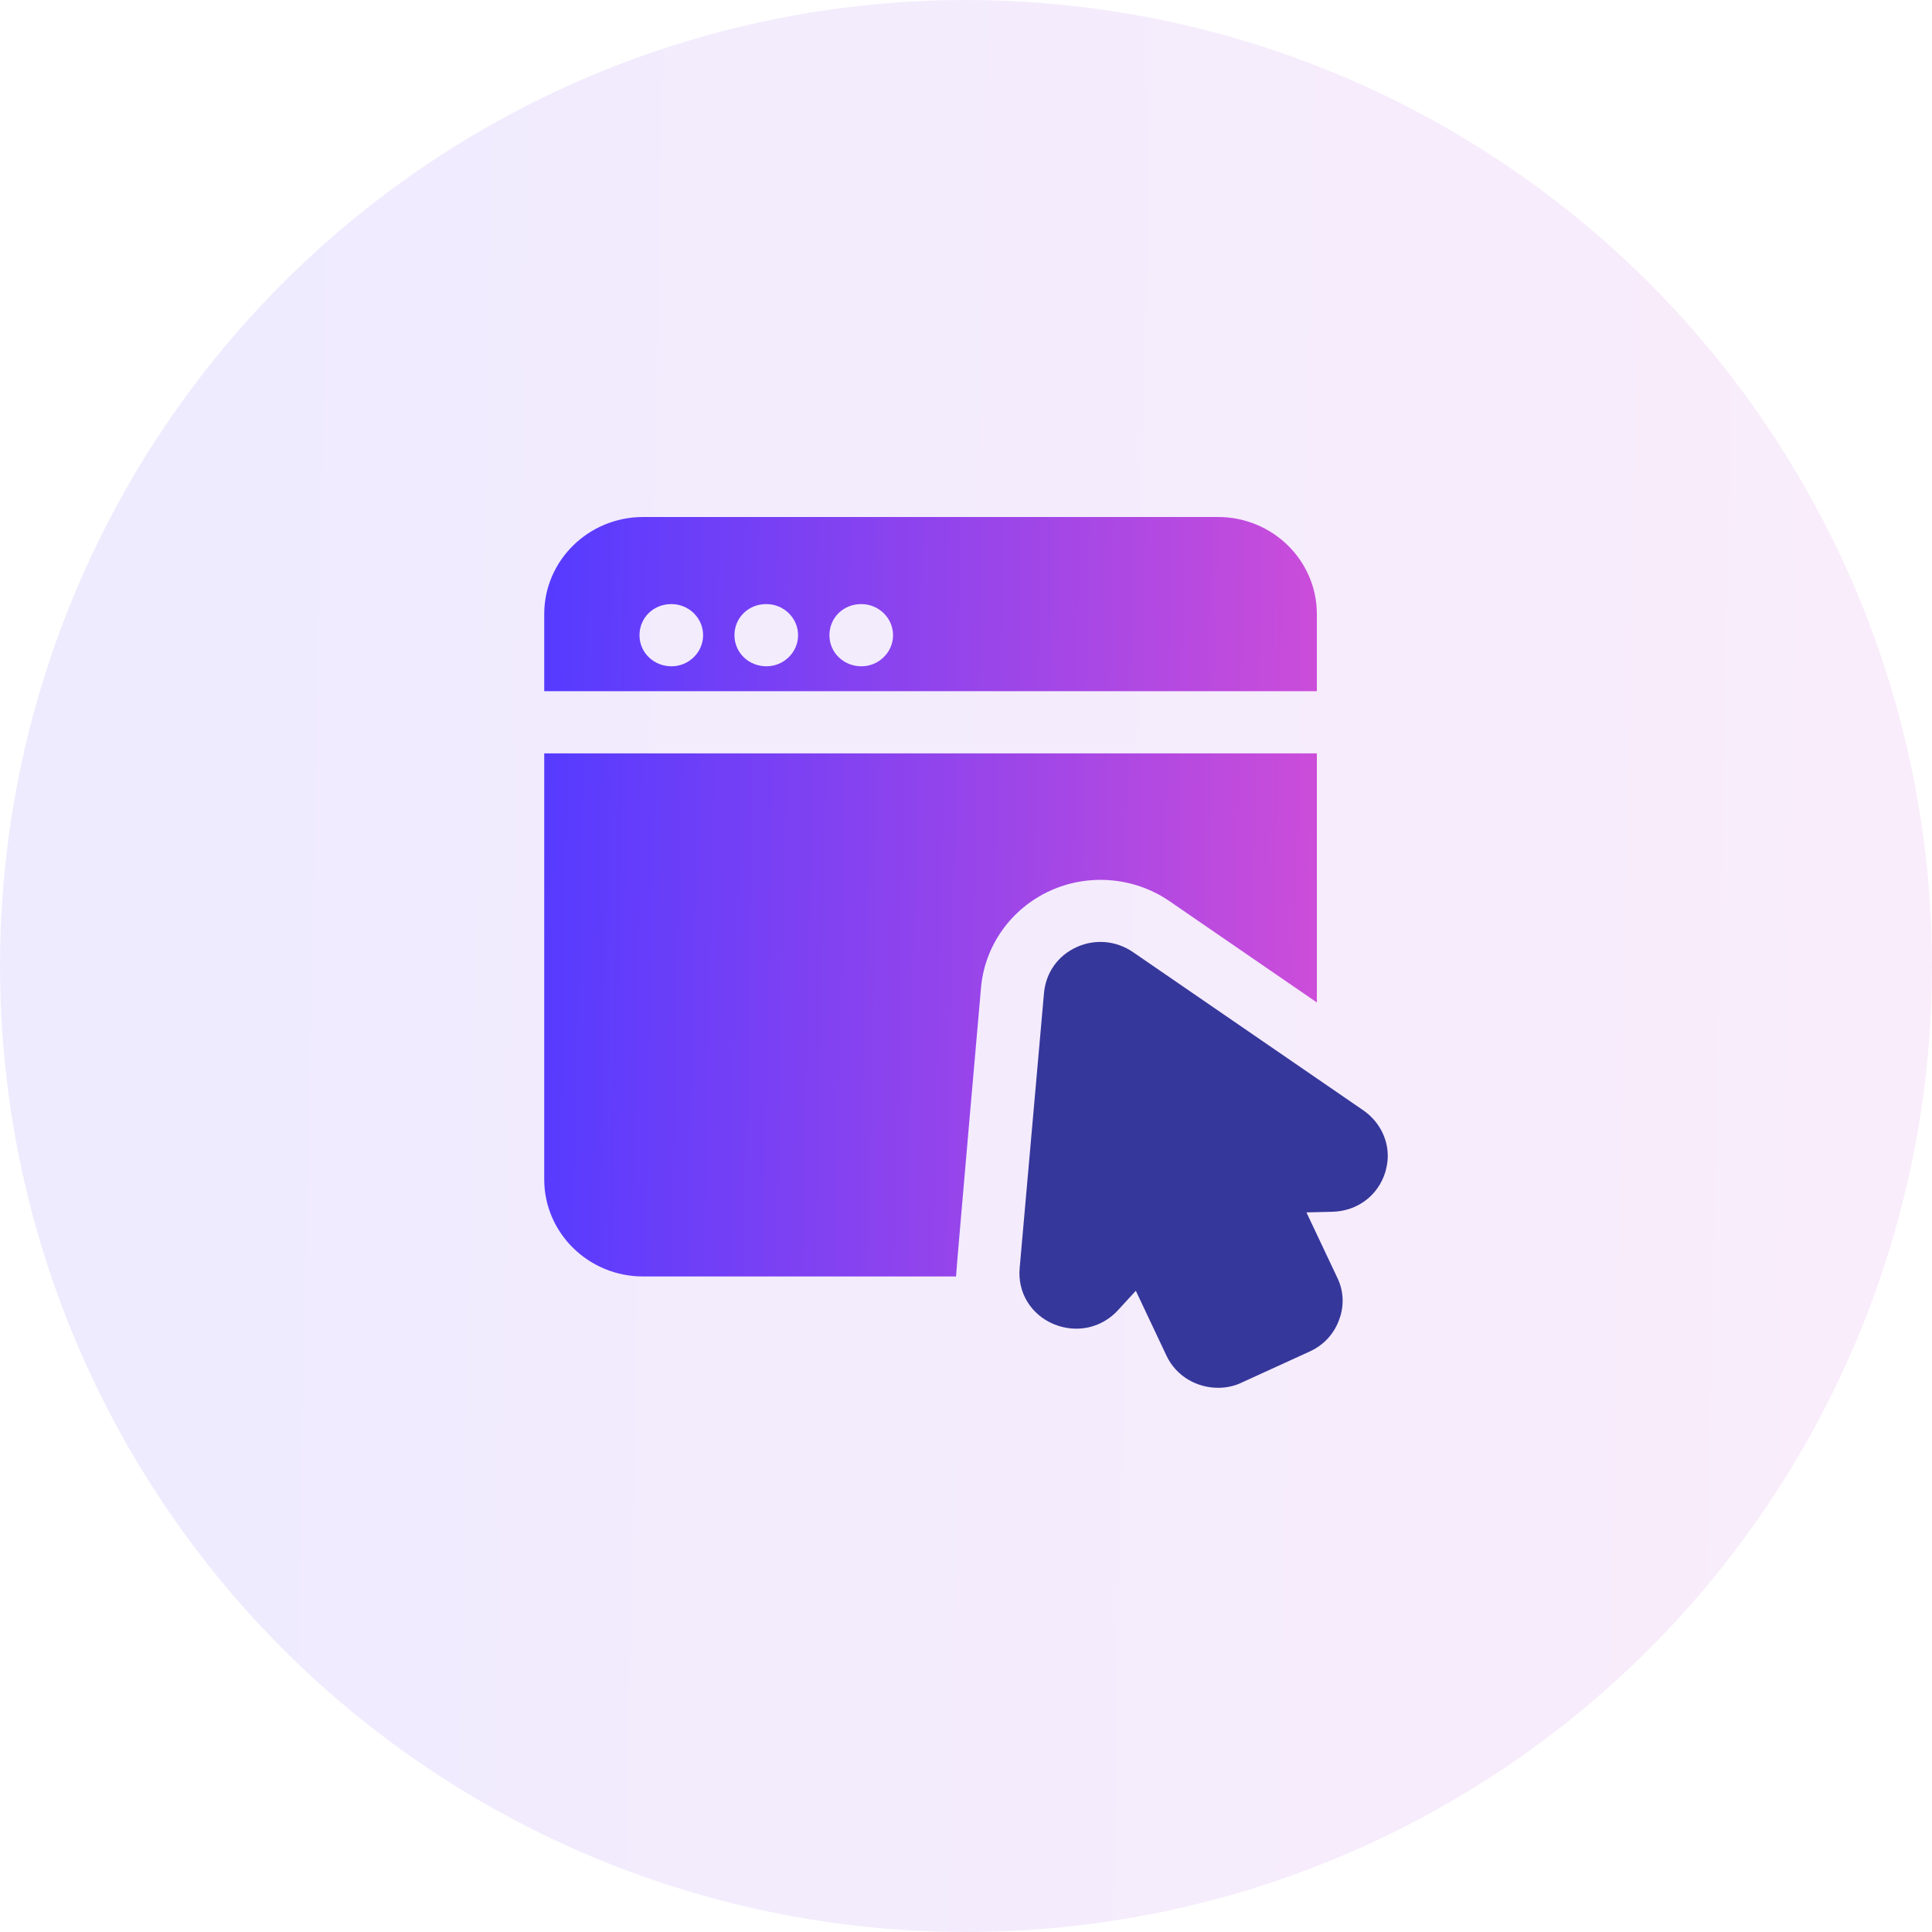 <svg width="71" height="71" viewBox="0 0 71 71" fill="none" xmlns="http://www.w3.org/2000/svg">
<circle opacity="0.1" cx="35.5" cy="35.5" r="35.5" fill="url(#paint0_linear_332_12)"/>
<g clip-path="url(#clip0_332_12)">
<path d="M48.394 22.566C48.394 20.6 46.766 19 44.765 19H23.629C21.628 19 20 20.6 20 22.566V25.4H48.394V22.566ZM24.676 24.486C24.025 24.486 23.501 23.983 23.501 23.343C23.501 22.703 24.013 22.2 24.665 22.2H24.676C25.316 22.2 25.839 22.714 25.839 23.343C25.839 23.971 25.316 24.486 24.676 24.486ZM28.166 24.486C27.514 24.486 26.991 23.983 26.991 23.343C26.991 22.703 27.503 22.2 28.154 22.2H28.166C28.806 22.2 29.329 22.714 29.329 23.343C29.329 23.971 28.806 24.486 28.166 24.486ZM31.655 24.486C31.004 24.486 30.481 23.983 30.481 23.343C30.481 22.703 30.992 22.2 31.644 22.2H31.655C32.295 22.2 32.819 22.714 32.819 23.343C32.819 23.971 32.295 24.486 31.655 24.486Z" fill="url(#paint1_linear_332_12)"/>
<path d="M42.974 33.114L48.394 36.84V27.686H20V43.343C20 45.309 21.628 46.909 23.629 46.909H35.134C35.134 46.737 36.053 36.28 36.053 36.28C36.192 34.749 37.158 33.389 38.588 32.737C40.008 32.086 41.694 32.234 42.974 33.114Z" fill="url(#paint2_linear_332_12)"/>
<path d="M50.104 40.806L41.636 34.989C41.02 34.566 40.24 34.498 39.566 34.806C38.879 35.115 38.437 35.743 38.367 36.486L37.472 46.6C37.39 47.492 37.879 48.303 38.716 48.658C39.566 49.012 40.496 48.806 41.101 48.132L41.741 47.435L42.869 49.823C43.218 50.566 43.974 51.001 44.765 51.001C45.056 51.001 45.358 50.943 45.638 50.806L48.139 49.663C48.639 49.435 49.023 49.023 49.209 48.509C49.406 47.995 49.383 47.435 49.139 46.943L48.011 44.555L48.964 44.532C49.883 44.509 50.639 43.938 50.907 43.081C50.965 42.875 51 42.681 51 42.486C51 41.823 50.674 41.206 50.104 40.806Z" fill="#36379B"/>
</g>
<defs>
<linearGradient id="paint0_linear_332_12" x1="5.70546e-07" y1="35.5" x2="78.972" y2="37.132" gradientUnits="userSpaceOnUse">
<stop stop-color="#563BFF"/>
<stop offset="1" stop-color="#D94FD5"/>
</linearGradient>
<linearGradient id="paint1_linear_332_12" x1="20" y1="32.954" x2="51.582" y2="33.618" gradientUnits="userSpaceOnUse">
<stop stop-color="#563BFF"/>
<stop offset="1" stop-color="#D94FD5"/>
</linearGradient>
<linearGradient id="paint2_linear_332_12" x1="20" y1="32.954" x2="51.582" y2="33.618" gradientUnits="userSpaceOnUse">
<stop stop-color="#563BFF"/>
<stop offset="1" stop-color="#D94FD5"/>
</linearGradient>
<clipPath id="clip0_332_12">
<rect width="31" height="32" fill="white" transform="translate(20 19)"/>
</clipPath>
</defs>
</svg>
